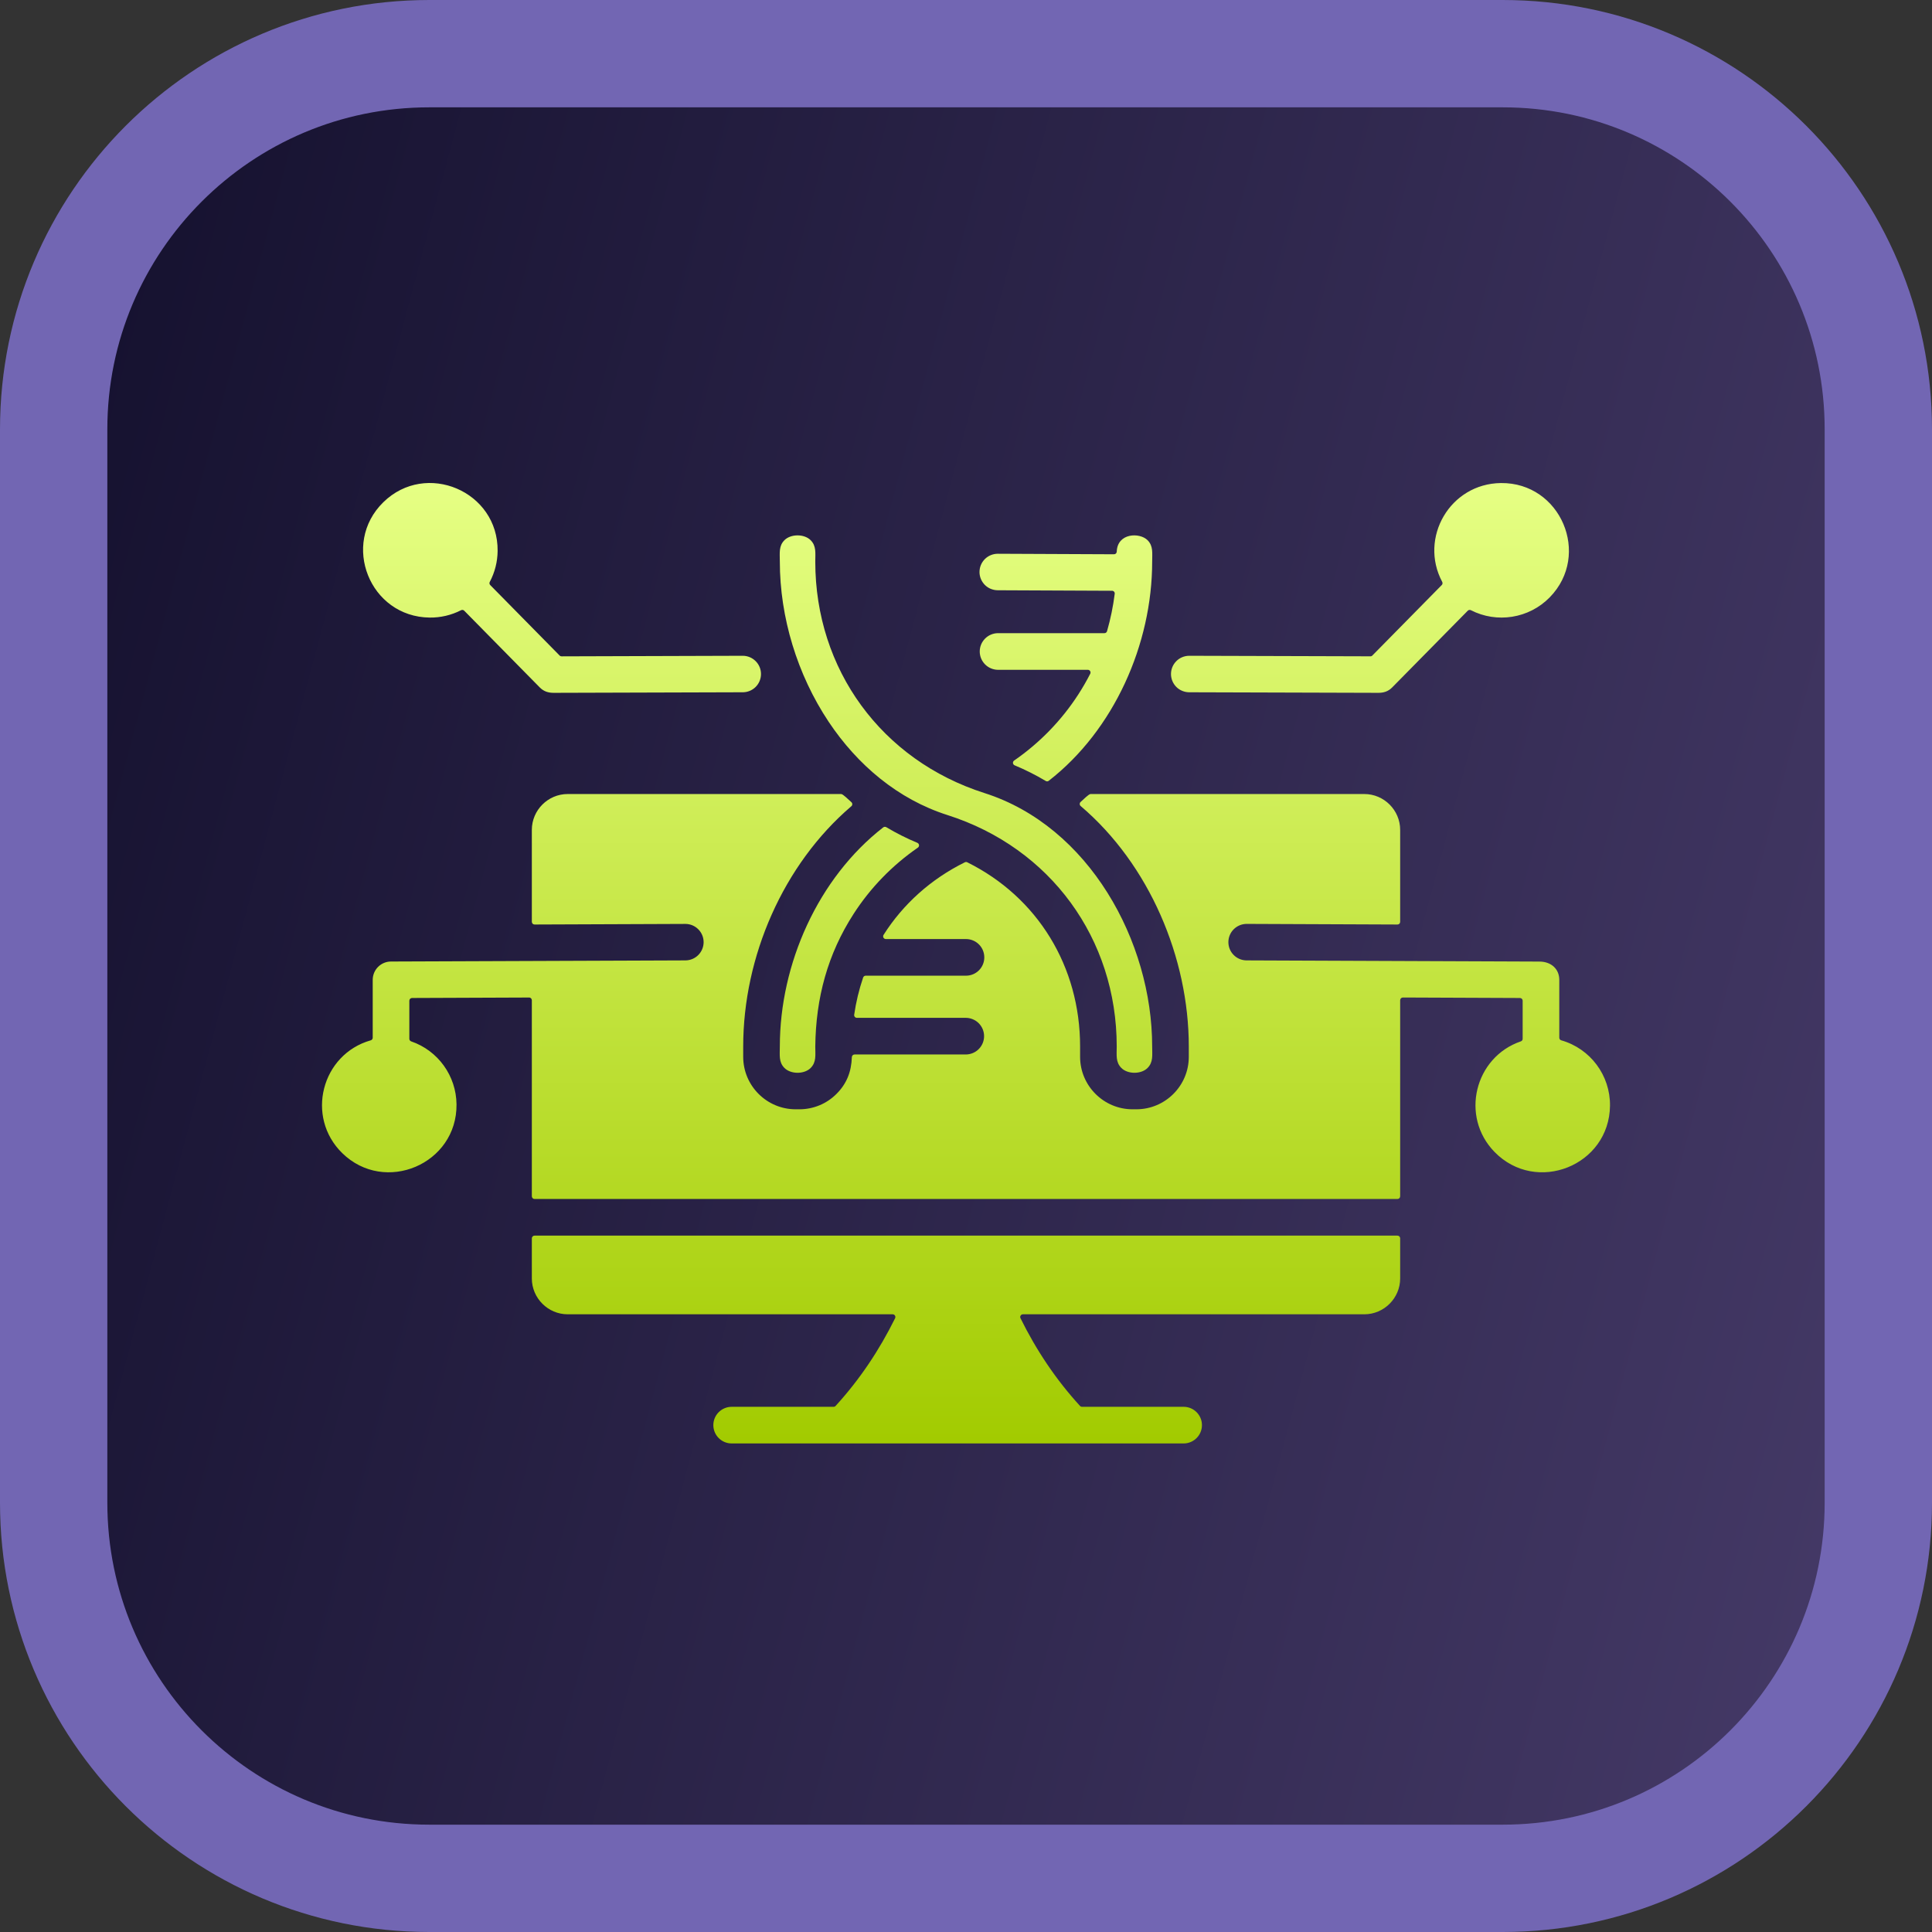 <svg xmlns="http://www.w3.org/2000/svg" width="72" height="72" viewBox="0 0 72 72" fill="none"><rect x="0" y="0" width="72" height="72" fill="#333333" stroke="none"/><path d="M16 2H56C63.732 2 70 8.268 70 16V56C70 63.732 63.732 70 56 70H16C8.268 70 2 63.732 2 56V16C2 8.268 8.268 2 16 2Z" fill="url(#paint0_linear_1634_995)"></path><path d="M16 2H56C63.732 2 70 8.268 70 16V56C70 63.732 63.732 70 56 70H16C8.268 70 2 63.732 2 56V16C2 8.268 8.268 2 16 2Z" stroke="#7266B3" stroke-width="4"></path><path fill-rule="evenodd" clip-rule="evenodd" d="M16.013 23.015C13.776 22.99 12.697 20.269 14.287 18.715C15.873 17.163 18.57 18.305 18.545 20.534C18.541 20.936 18.441 21.331 18.253 21.685C18.242 21.704 18.239 21.726 18.242 21.748C18.245 21.769 18.255 21.789 18.27 21.804L20.855 24.429C20.875 24.45 20.9 24.46 20.928 24.46L27.68 24.439C27.861 24.439 28.034 24.511 28.161 24.639C28.289 24.766 28.36 24.939 28.36 25.119C28.36 25.299 28.289 25.472 28.161 25.6C28.034 25.727 27.861 25.799 27.68 25.799L20.635 25.82C20.439 25.82 20.268 25.773 20.115 25.618L17.301 22.76C17.286 22.744 17.266 22.734 17.245 22.731C17.224 22.727 17.202 22.731 17.182 22.741C16.821 22.926 16.419 23.02 16.013 23.015ZM27.266 53.793C27.085 53.793 26.912 53.721 26.784 53.593C26.656 53.465 26.584 53.291 26.584 53.11C26.584 52.929 26.656 52.756 26.784 52.628C26.912 52.5 27.085 52.428 27.266 52.428H31.065C31.079 52.428 31.093 52.425 31.106 52.419C31.119 52.414 31.13 52.405 31.14 52.395C32.04 51.41 32.771 50.314 33.358 49.126C33.365 49.111 33.369 49.094 33.368 49.076C33.367 49.059 33.362 49.042 33.353 49.028C33.344 49.013 33.331 49.001 33.316 48.992C33.301 48.984 33.284 48.98 33.267 48.98H21.156C20.422 48.98 19.82 48.377 19.82 47.644V46.149C19.82 46.093 19.865 46.048 19.921 46.048H52.079C52.135 46.048 52.18 46.093 52.18 46.149V47.644C52.18 48.377 51.578 48.98 50.844 48.98H38.122C38.105 48.98 38.088 48.984 38.073 48.992C38.057 49.001 38.045 49.013 38.036 49.028C38.026 49.042 38.021 49.059 38.02 49.076C38.02 49.094 38.023 49.111 38.031 49.126C38.617 50.314 39.348 51.41 40.249 52.395C40.258 52.405 40.27 52.414 40.283 52.419C40.296 52.425 40.31 52.428 40.324 52.428H44.123C44.301 52.431 44.472 52.504 44.597 52.632C44.723 52.76 44.793 52.931 44.793 53.11C44.793 53.289 44.723 53.461 44.597 53.589C44.472 53.716 44.301 53.79 44.123 53.793H27.266ZM40.187 25.877C39.564 26.841 38.756 27.678 37.793 28.344C37.778 28.354 37.767 28.368 37.759 28.385C37.751 28.401 37.748 28.42 37.75 28.438C37.752 28.456 37.759 28.473 37.77 28.488C37.781 28.503 37.795 28.514 37.812 28.521C38.212 28.687 38.599 28.882 38.971 29.104C38.988 29.115 39.008 29.12 39.029 29.119C39.049 29.117 39.069 29.11 39.085 29.097C41.512 27.21 42.938 24.013 42.938 20.93C42.938 20.61 42.984 20.349 42.765 20.13C42.474 19.839 41.643 19.855 41.618 20.558C41.617 20.585 41.606 20.61 41.587 20.628C41.568 20.646 41.543 20.657 41.516 20.656L37.186 20.637C37.096 20.637 37.008 20.654 36.925 20.688C36.843 20.722 36.767 20.771 36.704 20.834C36.641 20.897 36.59 20.972 36.556 21.054C36.521 21.137 36.504 21.225 36.503 21.314C36.503 21.404 36.52 21.492 36.554 21.575C36.588 21.657 36.638 21.732 36.7 21.796C36.763 21.859 36.838 21.91 36.92 21.944C37.003 21.978 37.091 21.996 37.18 21.997L41.442 22.016C41.456 22.016 41.471 22.019 41.484 22.025C41.497 22.031 41.508 22.039 41.518 22.05C41.527 22.061 41.535 22.074 41.539 22.087C41.543 22.101 41.544 22.116 41.542 22.13C41.483 22.601 41.387 23.067 41.256 23.523C41.25 23.544 41.237 23.563 41.22 23.576C41.202 23.59 41.181 23.597 41.158 23.596H37.183C37.004 23.6 36.834 23.673 36.708 23.801C36.583 23.928 36.512 24.1 36.512 24.279C36.512 24.458 36.583 24.63 36.708 24.757C36.834 24.885 37.004 24.958 37.183 24.962H40.539C40.556 24.961 40.574 24.966 40.589 24.974C40.604 24.983 40.617 24.995 40.626 25.01C40.635 25.025 40.64 25.042 40.641 25.059C40.641 25.077 40.638 25.094 40.63 25.109C40.495 25.373 40.347 25.629 40.187 25.877ZM30.879 26.895C29.709 25.139 29.062 22.998 29.062 20.93C29.062 20.61 29.016 20.349 29.235 20.13C29.473 19.893 29.972 19.893 30.209 20.13C30.428 20.349 30.383 20.61 30.383 20.93C30.383 24.95 32.855 28.333 36.691 29.556C40.58 30.796 42.938 35.076 42.938 39.001C42.938 39.322 42.984 39.582 42.765 39.801C42.528 40.039 42.028 40.039 41.791 39.801C41.572 39.582 41.617 39.322 41.617 39.001C41.617 34.981 39.145 31.598 35.31 30.375C33.463 29.787 31.953 28.506 30.879 26.895ZM31.814 34.054C32.436 33.09 33.245 32.254 34.207 31.588C34.222 31.578 34.233 31.563 34.241 31.547C34.249 31.53 34.252 31.512 34.25 31.494C34.248 31.476 34.241 31.458 34.23 31.444C34.219 31.429 34.205 31.418 34.188 31.41C33.788 31.244 33.401 31.049 33.03 30.827C33.012 30.817 32.992 30.812 32.971 30.813C32.951 30.814 32.931 30.822 32.915 30.834C30.489 32.721 29.062 35.918 29.062 39.001C29.062 39.322 29.016 39.582 29.235 39.801C29.473 40.039 29.972 40.039 30.21 39.801C30.429 39.582 30.383 39.322 30.383 39.001C30.403 37.191 30.843 35.557 31.814 34.054ZM19.921 44.683H52.079C52.106 44.683 52.132 44.672 52.151 44.653C52.17 44.634 52.18 44.608 52.18 44.581V37.276C52.18 37.219 52.226 37.174 52.282 37.174L56.644 37.192C56.671 37.192 56.697 37.203 56.716 37.222C56.735 37.241 56.745 37.267 56.745 37.293V38.712C56.745 38.734 56.739 38.755 56.727 38.772C56.714 38.789 56.697 38.802 56.676 38.809C54.958 39.396 54.405 41.608 55.699 42.932C57.254 44.522 59.975 43.442 60 41.206C60.012 40.076 59.268 39.079 58.184 38.77C58.163 38.764 58.144 38.751 58.13 38.734C58.117 38.716 58.11 38.694 58.11 38.672V36.515C58.11 36.123 57.821 35.836 57.368 35.835C53.728 35.821 50.088 35.806 46.447 35.791C46.269 35.788 46.098 35.715 45.973 35.587C45.847 35.46 45.778 35.288 45.778 35.109C45.779 34.93 45.85 34.758 45.976 34.632C46.103 34.505 46.274 34.433 46.453 34.431L52.078 34.454C52.092 34.454 52.105 34.452 52.117 34.447C52.13 34.441 52.141 34.434 52.151 34.425C52.16 34.415 52.167 34.404 52.173 34.392C52.178 34.379 52.18 34.366 52.18 34.352V30.927C52.18 30.193 51.578 29.591 50.844 29.591H40.643C40.572 29.591 40.384 29.79 40.274 29.884C40.262 29.894 40.253 29.906 40.247 29.919C40.241 29.933 40.238 29.947 40.238 29.962C40.238 29.977 40.241 29.991 40.247 30.004C40.253 30.018 40.263 30.03 40.274 30.039C42.834 32.217 44.303 35.695 44.303 39.001V39.385C44.303 40.462 43.426 41.34 42.348 41.34H42.207C41.13 41.34 40.252 40.462 40.252 39.385V39.001C40.252 36.019 38.67 33.436 36.047 32.135C36.033 32.128 36.018 32.124 36.002 32.124C35.986 32.124 35.971 32.128 35.957 32.135C34.688 32.763 33.653 33.697 32.928 34.84C32.918 34.855 32.912 34.873 32.912 34.891C32.911 34.91 32.915 34.928 32.924 34.944C32.933 34.959 32.946 34.973 32.962 34.982C32.977 34.991 32.995 34.996 33.013 34.996H36C36.181 34.996 36.355 35.068 36.483 35.196C36.611 35.324 36.682 35.498 36.682 35.679C36.682 35.86 36.611 36.033 36.483 36.161C36.355 36.289 36.181 36.361 36 36.361H32.263C32.241 36.361 32.221 36.367 32.203 36.38C32.186 36.392 32.173 36.41 32.166 36.43C32.013 36.881 31.901 37.345 31.833 37.816C31.831 37.831 31.832 37.845 31.836 37.859C31.84 37.873 31.847 37.886 31.857 37.897C31.866 37.908 31.878 37.917 31.891 37.923C31.905 37.929 31.919 37.932 31.934 37.932H36C36.179 37.935 36.351 38.008 36.477 38.135C36.603 38.263 36.674 38.435 36.674 38.615C36.674 38.794 36.603 38.967 36.477 39.094C36.351 39.222 36.179 39.295 36 39.297H31.848C31.821 39.297 31.796 39.308 31.777 39.326C31.758 39.344 31.747 39.369 31.746 39.396C31.728 39.942 31.554 40.387 31.174 40.766C30.993 40.948 30.778 41.093 30.541 41.191C30.304 41.289 30.049 41.34 29.793 41.34H29.652C28.574 41.34 27.697 40.462 27.697 39.385V39.002C27.697 35.653 29.186 32.217 31.726 30.047C31.738 30.038 31.747 30.026 31.753 30.012C31.759 29.999 31.762 29.985 31.762 29.97C31.762 29.955 31.759 29.941 31.753 29.927C31.747 29.914 31.737 29.902 31.726 29.892C31.614 29.797 31.418 29.591 31.347 29.591H21.156C20.422 29.591 19.82 30.193 19.82 30.927V34.352C19.82 34.409 19.865 34.454 19.922 34.454L25.547 34.432C25.726 34.433 25.897 34.505 26.023 34.632C26.15 34.758 26.221 34.93 26.222 35.109C26.222 35.288 26.152 35.46 26.027 35.587C25.902 35.715 25.731 35.788 25.552 35.791C21.892 35.806 18.233 35.82 14.572 35.833C14.391 35.833 14.218 35.905 14.09 36.033C13.962 36.161 13.89 36.334 13.89 36.515V38.672C13.89 38.695 13.883 38.716 13.869 38.734C13.856 38.752 13.837 38.764 13.816 38.77C11.983 39.29 11.373 41.623 12.755 42.974C14.341 44.525 17.038 43.383 17.013 41.154C17.002 40.096 16.327 39.153 15.323 38.809C15.303 38.802 15.286 38.789 15.274 38.772C15.261 38.755 15.255 38.734 15.255 38.713V37.294C15.255 37.238 15.3 37.192 15.356 37.192L19.718 37.175C19.731 37.174 19.744 37.177 19.757 37.182C19.769 37.187 19.78 37.195 19.79 37.204C19.799 37.214 19.807 37.225 19.812 37.237C19.817 37.249 19.82 37.263 19.82 37.276V44.581C19.82 44.608 19.831 44.634 19.85 44.653C19.869 44.672 19.895 44.683 19.921 44.683ZM57.755 22.26C56.977 23.056 55.78 23.234 54.817 22.741C54.798 22.731 54.776 22.727 54.755 22.731C54.733 22.734 54.714 22.744 54.699 22.76L51.884 25.617C51.732 25.772 51.561 25.82 51.364 25.82L44.319 25.799C44.23 25.799 44.141 25.781 44.059 25.747C43.976 25.713 43.901 25.663 43.838 25.6C43.775 25.537 43.725 25.462 43.691 25.379C43.657 25.297 43.639 25.208 43.639 25.119C43.639 25.03 43.657 24.942 43.691 24.859C43.725 24.776 43.775 24.702 43.838 24.639C43.901 24.575 43.976 24.525 44.059 24.491C44.141 24.457 44.23 24.439 44.319 24.439L51.072 24.459C51.085 24.46 51.099 24.457 51.111 24.452C51.123 24.447 51.135 24.439 51.144 24.429L53.729 21.804C53.745 21.789 53.755 21.769 53.758 21.747C53.761 21.726 53.757 21.704 53.747 21.685C52.874 20.048 54.036 18.023 55.935 18.002C58.164 17.977 59.306 20.674 57.755 22.26Z" fill="url(#paint1_linear_1634_995)"></path><defs><linearGradient id="paint0_linear_1634_995" x1="5.618" y1="6.226" x2="231.259" y2="66.59" gradientUnits="userSpaceOnUse"><stop stop-color="#161230"></stop><stop offset="1" stop-color="#A58BD8"></stop></linearGradient><linearGradient id="paint1_linear_1634_995" x1="36" y1="18" x2="36" y2="53.793" gradientUnits="userSpaceOnUse"><stop stop-color="#E6FF84"></stop><stop offset="1" stop-color="#A2CB00"></stop></linearGradient></defs></svg>